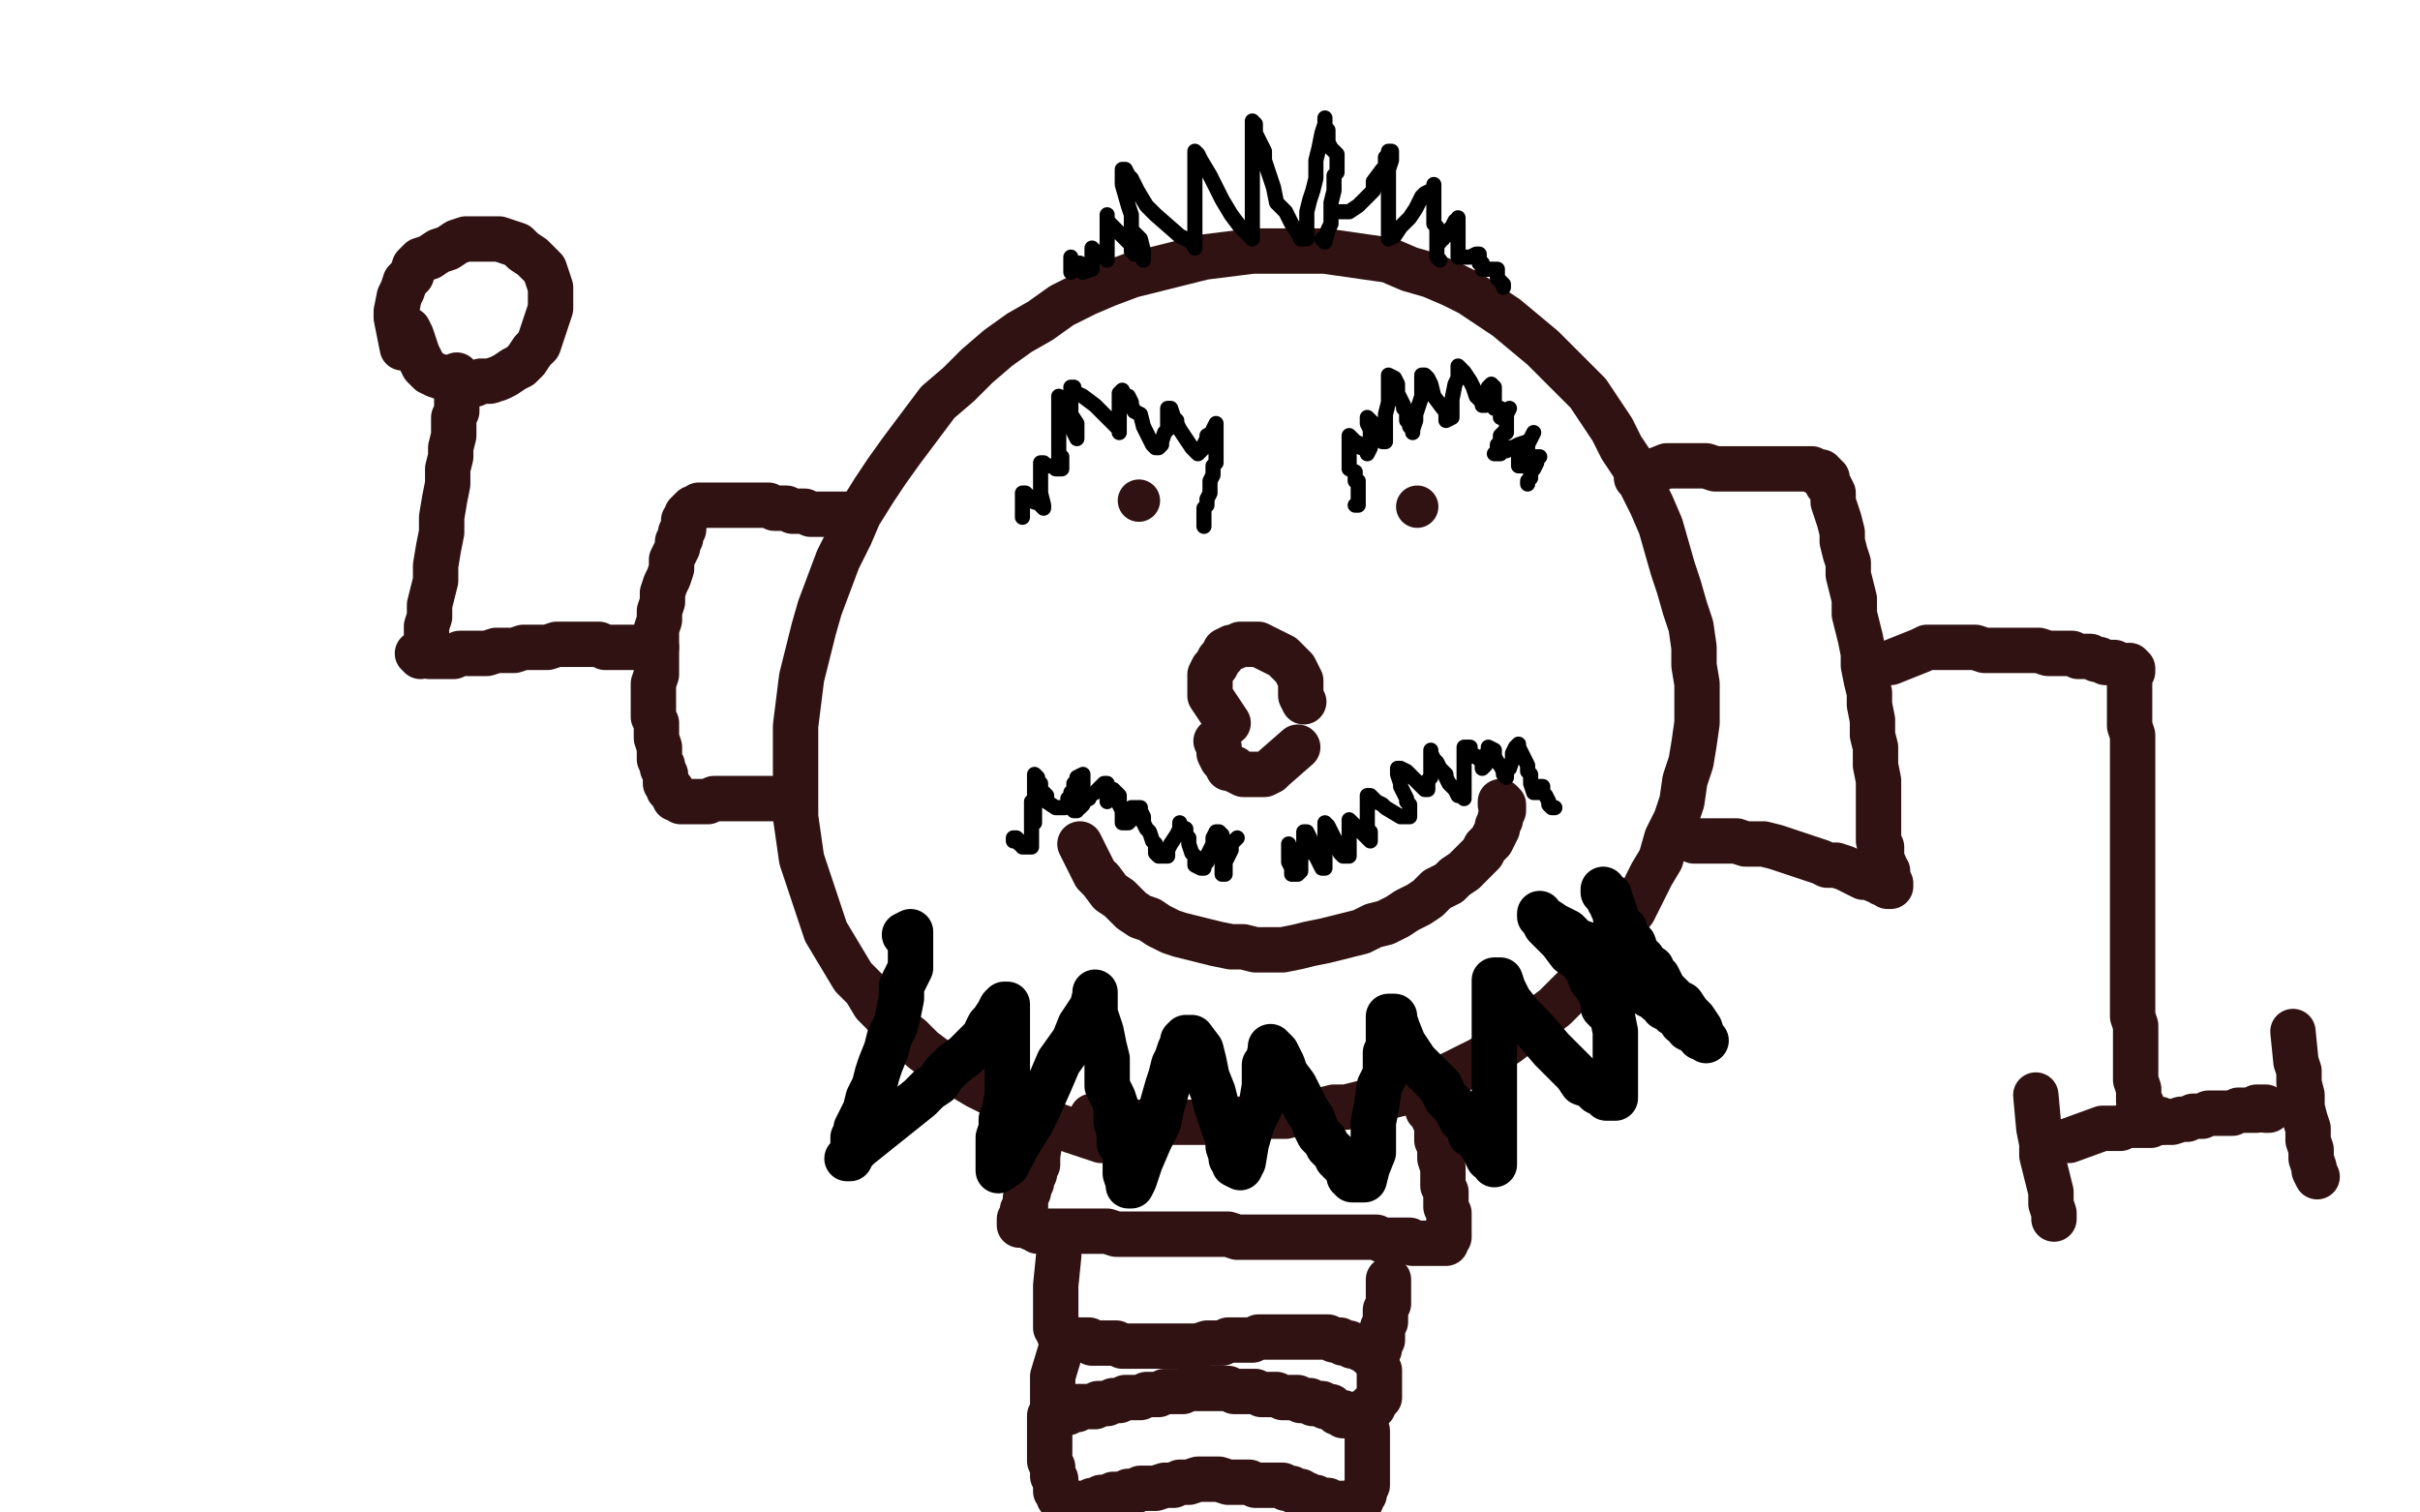 <?xml version="1.0" standalone="no"?>
<!DOCTYPE svg PUBLIC "-//W3C//DTD SVG 1.1//EN"
"http://www.w3.org/Graphics/SVG/1.1/DTD/svg11.dtd">

<svg width="800" height="500" version="1.1" xmlns="http://www.w3.org/2000/svg" xmlns:xlink="http://www.w3.org/1999/xlink" style="stroke-antialiasing: false"><desc>This SVG has been created on https://colorillo.com/</desc><rect x='0' y='0' width='800' height='500' style='fill: rgb(255,255,255); stroke-width:0' /><polyline points="940,283 936,298 936,298 682,75 682,75 935,305 935,305 681,77 681,77 932,314 932,314 680,79 680,79 930,321 930,321 679,80 679,80 928,326 928,326 679,81 679,81 925,333 925,333 678,84 678,84 923,336 923,336 677,85 677,85 920,342 920,342 675,88 917,348 673,93 916,352 671,97 913,359 669,104 910,365 665,110 908,369 663,115 904,376 659,124 903,380 657,128 899,387 655,136 896,394 652,143 894,400 651,148 889,409 647,156 887,415 645,161 881,425 641,170 877,433 638,177 874,439 636,181 869,449 633,189 864,458 630,196 860,465 628,200 854,476 624,207 848,486 621,213 844,492 619,217 837,503 615,223 830,513 611,229 826,519 609,232 818,530 604,237 810,539 600,242 804,545 597,244 794,555 592,249 788,561 590,252 777,570 585,257 768,575 582,259 761,577 580,260 750,580 578,261 730,583 576,260 717,585 575,259 709,586 575,257 696,587 574,256 683,586 573,254 676,584 572,251 663,583 570,247 651,581 569,242 644,580 567,239 631,578 563,234 621,576 558,230 614,575 554,228 602,574 547,225 591,573 541,223 583,573 536,222 570,573 528,220 558,573 521,219 551,573 515,219 538,572 506,219 531,571 501,219 518,569 492,219 507,568 484,219 500,568 478,220 488,567 467,220 476,567 458,220 469,567 451,220 456,566 439,220 449,566 433,220 436,566 421,221 424,566 411,221 417,566 404,221 404,565 393,221 392,565 382,222 385,565 376,222 372,564 365,222 365,564 358,222 351,563 348,221 344,563 342,221 331,562 331,221 320,561 322,221 313,560 315,220 300,559 303,220 288,559 292,220 281,559 284,220 268,559 271,219 261,559 264,218 249,560 252,217 242,559 244,217 228,559 232,216 217,558 221,216 209,558 215,216 196,558 202,215 184,557 192,215 177,557 184,215 164,556 173,214 157,556 166,214 146,556 155,214 139,556 149,214 128,555 137,214 119,555 128,214 113,555 122,214 103,555 112,213 94,553 104,213 89,552 99,213 80,551 90,212 75,550 86,212 66,549 77,211 59,549 70,210 55,548 67,210 47,547 60,209 43,547 56,209 36,546 49,208 30,545 44,208 26,544 42,207 19,543 37,206 16,542 34,206 9,540 29,204 6,538 27,203 0,536 24,202 -5,535 21,200 -8,534 18,199 -13,533 13,198 -18,532 9,197 -21,532 6,197 -26,530 2,196 -28,530 1,196 -33,529 -3,195 -36,528 -5,195 -40,527 -8,195 -43,527 -12,195 -45,527 -15,195 -47,526 -17,195 -49,526 -20,196" style="fill: none; stroke: #ffffff; stroke-width: 30; stroke-linejoin: round; stroke-linecap: round; stroke-antialiasing: false; stroke-antialias: 0; opacity: 1.0"/>
<polyline points="22,330 -25,78 -25,78 25,325 25,325 -22,74 -22,74 27,323 27,323 -19,73 -19,73 29,321 29,321 -18,71 -18,71 32,319 32,319 -15,70 -15,70 35,318 35,318 -12,69 -12,69 38,318 38,318 -10,69 42,317 -5,69 47,316 -1,68 51,316 3,68 57,315 9,67 61,314 13,66 69,313 20,66 73,313 25,65 81,312 33,64 87,312 39,64 96,311 48,63 104,311 57,63 111,310 63,62 121,309 73,62 131,309 83,61 138,308 89,61 149,308 101,61 157,307 108,61 170,307 121,59 182,306 133,59 190,306 142,58 204,305 156,57 213,304 165,56 228,304 181,54 242,303 194,52 252,301 203,51 268,300 219,49 281,299 234,48 290,298 243,47 306,297 260,46 319,296 274,44 327,295 283,44 343,294 299,43 351,293 308,42 367,292 324,41 375,291 332,41 391,291 348,40 400,291 356,39 415,290 371,39 427,290 384,39 436,290 393,39 450,290 408,39 463,289 420,38 471,289 428,38 485,289 442,38 493,290 451,38 507,291 464,38 514,292 472,38 528,293 486,39 535,294 494,39 549,295 508,40 557,296 516,41 570,298 530,42 582,299 542,43 590,299 550,44 603,301 565,45 616,303 578,46 623,304 586,47 637,305 600,49 649,307 613,50 656,308 620,51 668,309 633,53 679,310 644,55 686,311 651,56 698,311 664,57 705,311 671,58 717,310 683,59 723,310 689,59 734,309 701,59 740,309 707,59 751,309 718,59 757,308 723,58 767,307 734,58 772,307 739,58 782,306 749,57 790,305 757,57 795,304 762,57 803,303 770,56 809,301 778,55 813,300 782,55 820,299 790,53 823,298 793,53 829,297 800,52 834,296 805,51 836,296 807,51 841,295 812,50 843,294 814,49 847,294 818,49 850,294 822,50 851,294 824,50 855,294 827,50 857,294 829,50 858,294 830,51 860,295 832,51 861,295 833,52 861,295 833,52 862,295 834,53 861,295 835,53 861,294 836,53 861,293 837,53 861,292 839,53 960,323 938,61 958,320 940,60 957,318 941,59 954,313 944,57 948,308 947,56 942,303 949,54 1096,347 1117,65 1089,342 1118,64 1079,332 1119,60 1070,323 1119,57 1064,316 1117,53 1274,371 1347,63 1264,361 1344,57 1258,355 1339,53 1246,345 1333,44 1238,341 1326,37 1225,333 1318,27 1216,330 1312,22 1203,323 1303,14 1194,320 1296,9 1180,314 1285,1 1168,308 1276,-6 1159,305 1267,-10 1144,299 1253,-16 1134,296 1244,-19 1117,292 1228,-25 1102,289 1211,-31 1091,288 1199,-34 1072,285 1180,-39 871,233 962,-42 863,232 952,-43 848,230 936,-45 836,227 923,-47 828,225 915,-47 813,223 901,-49 806,223 894,-49 794,221 882,-50 784,219 871,-50 778,219 865,-50 768,218 855,-50 760,217 847,-50 757,217 843,-50 751,217 835,-50 746,217 830,-49 744,218 827,-49 738,218 821,-49 735,218 818,-48 730,219 812,-47 728,220 810,-47 722,222 803,-47 718,223 799,-46 711,225 792,-45 708,226 787,-45 701,228 780,-44 697,228 775,-44 691,228 768,-43 685,228 760,-43 682,227 756,-43 674,226 748,-43 670,225 742,-42 661,224 734,-42 653,221 725,-43 647,220 718,-44 637,219 708,-45 631,218 701,-45 621,216 690,-46 748,262 829,-48 742,260 821,-50 728,259 806,-50 720,258 797,-50 706,257 782,-50 697,255 773,-50 683,253 757,-50 670,251 744,-50 662,251 734,-50 646,248 718,-50 633,248 703,-50 624,248 694,-50 608,248 676,-50 598,248 666,-50 583,248 649,-50 573,249 637,-50 556,250 619,-50 539,251 602,-50 529,253 590,-50 509,254 570,-50 483,257 540,-50 465,257 519,-50 456,256 508,-50 438,256 487,-50 423,256 469,-50 413,256 459,-50 395,257 439,-50 379,257 421,-50 369,257 410,-50 351,258 391,-50 335,258 374,-50 326,259 364,-50 310,260 346,-50 300,260 336,-50 283,262 318,-50 274,262 308,-50 258,263 291,-50 244,264 277,-50 235,264 268,-50 220,266 250,-50 208,266 238,-50 199,266 229,-49 185,268 213,-47 172,268 199,-46 164,269 190,-45 151,270 175,-43 139,272 162,-41 131,273 152,-40 118,275 135,-37 110,278 126,-36 96,281 109,-33 85,285 94,-29 78,289 85,-26 65,295 70,-22 55,300 56,-17 48,305 48,-14 37,311 34,-10 27,314 22,-6 21,316 14,-4 10,319 2,0 2,320 -8,3 -3,320 -13,4 -13,320 -24,8 -20,320 -32,10 -23,320 -37,11 -29,321 -47,14 -31,323 -50,16 -37,328 -50,22 -43,335" style="fill: none; stroke: #ffffff; stroke-width: 30; stroke-linejoin: round; stroke-linecap: round; stroke-antialiasing: false; stroke-antialias: 0; opacity: 1.0"/>
<polyline points="561,417 588,230 588,230 559,422 559,422 588,230 588,230 558,428 558,428 588,230 588,230 557,435 557,435 589,224 589,224 557,435 557,435 589,224 589,224 555,445 555,445 589,221 589,221 555,445 555,445 589,221 589,221 553,455 553,455 591,216 591,216 553,455 553,455 591,216 591,216 553,461 553,461 592,212 592,212 553,461 553,461 592,212 592,212 553,473 553,473 594,206 594,206 553,473 553,473 594,206 553,484 597,197 553,484 597,197 554,491 598,189 554,491 598,189 556,502 601,179 556,502 601,179 558,512 603,168 558,512 603,168 560,516 604,161 560,516 604,161 564,525 607,154 564,525 607,154 566,530 608,152 566,530 608,152 570,539 610,147 570,539 610,147 574,545 611,146 574,545 611,146 575,551 613,146 575,551 613,146 578,558 616,144 578,558 616,144 580,565 619,143 580,565 619,143 580,569 621,143 580,569 621,143 582,576 624,139 582,576 624,139 582,580 625,137 582,580 625,137 583,587 629,132 583,587 629,132 583,591 631,128 583,591 631,128 583,593 632,125 583,593 632,125 582,599 634,120 582,599 634,120 582,602 636,117 582,602 636,117 582,604 636,115 582,604 636,115 582,607 637,111 582,607 637,111 581,607 637,109 581,607 637,109 581,608 639,104 581,608 639,104 581,608 640,101 580,609 640,96 580,609 640,96 580,609 640,94 580,609 640,93 580,609 640,92 580,609 640,92 580,609 640,91 579,609 640,91 577,609 639,91 577,609 639,91 577,611 638,91 577,611 638,91 580,613" style="fill: none; stroke: #ffffff; stroke-width: 30; stroke-linejoin: round; stroke-linecap: round; stroke-antialiasing: false; stroke-antialias: 0; opacity: 1.0"/>
<polyline points="-3,-36 28,165 28,165 -3,-36 -3,-36 29,166 29,166 -3,-36 -3,-36 30,167 30,167 -3,-36 -3,-36 31,168 31,168 0,-37 0,-37 33,169 33,169 2,-37 2,-37 35,168 35,168 4,-37 4,-37 39,168 12,-36 47,168 18,-36 52,167 21,-36 56,167 27,-37 62,167 31,-37 67,167 39,-37 75,167 46,-37 81,167 51,-38 87,167 60,-38 95,166 66,-38 100,166 75,-39 109,165 84,-40 117,164 89,-40 122,164 99,-41 132,163 109,-42 142,161 114,-43 148,160 126,-43 159,159 135,-44 169,158 143,-44 176,157 154,-44 188,157 162,-44 196,157 175,-44 209,156 183,-44 217,156 197,-44 232,156 209,-44 244,157 218,-44 252,157 234,-44 268,158 247,-44 280,159 256,-44 289,159 264,-44 297,159 278,-44 310,159 287,-44 320,159 303,-44 335,159 317,-44 349,159 326,-44 358,159 344,-44 375,159 358,-45 389,158 368,-45 399,158 385,-45 416,157 394,-45 425,157 411,-45 442,157 427,-45 458,157 436,-45 467,157 454,-45 484,157 469,-45 499,158 479,-44 509,158 488,-44 519,158 504,-43 535,159 515,-43 546,159 533,-43 564,160 543,-43 574,160 562,-42 593,160 572,-42 602,160 591,-43 621,161 607,-43 636,161 616,-43 645,162 634,-42 662,164 649,-41 677,166 658,-40 686,167 676,-38 705,169 691,-37 718,171 699,-36 727,172 715,-34 743,174 723,-33 752,175 739,-31 767,177 746,-29 774,178 761,-27 789,180 773,-25 800,182 779,-24 805,183 791,-22 817,184 799,-21 825,185 804,-20 830,185 812,-19 839,186 815,-19 843,187 823,-18 850,188 828,-17 856,188 830,-17 858,188 832,-17 860,188 836,-17 863,189 838,-16 866,189 840,-15 868,189 841,-14 869,189 844,-13 870,189 846,-12 871,188 872,187" style="fill: none; stroke: #ffffff; stroke-width: 30; stroke-linejoin: round; stroke-linecap: round; stroke-antialiasing: false; stroke-antialias: 0; opacity: 1.0"/>
<polyline points="730,102 719,102 719,102 696,328 696,328 719,102 719,102 696,328 696,328 707,102 707,102 685,328 685,328 707,102 707,102 685,328 685,328 694,102 694,102 673,330 673,330 694,102 694,102 673,330 673,330 680,103 680,103 660,331 660,331 680,103 680,103 660,331 660,331 666,104 666,104 646,333 646,333 666,104 666,104 646,333 646,333 651,104 651,104 633,334 633,334 651,104 651,104 633,334 633,334 636,106 636,106 618,335 618,335 636,106 636,106 618,335 618,335 620,107 620,107 604,335 604,335 620,107 620,107 604,335 604,108 590,335 604,108 590,335 589,109 575,335 589,109 575,335 573,109 559,334 573,109 559,334 556,109 543,334 556,109 543,334 540,109 527,334 540,109 527,334 525,109 511,334 525,109 511,334 508,109 495,334 508,109 495,334 491,109 478,334 491,109 478,334 474,110 462,334 474,110 462,334 458,110 446,333 458,110 446,333 441,110 430,333 441,110 430,333 424,109 414,332 424,109 414,332 407,109 398,331 407,109 398,331 391,109 382,330 391,109 382,330 375,108 367,329 375,108 367,329 359,107 352,328 359,107 352,328 344,107 336,326 344,107 336,326 329,106 321,325 329,106 321,325 313,105 307,324 313,105 307,324 297,104 292,323 297,104 292,323 283,104 277,322 283,104 277,322 267,103 262,321 267,103 262,321 252,101 248,320 252,101 248,320 238,100 234,318 238,100 234,318 223,99 219,318 223,99 219,318 208,98 205,317 208,98 205,317 194,96 191,317 194,96 191,317 179,95 177,316 179,95 177,316 164,94 163,316 164,94 163,316 150,93 150,316 150,93 150,316 136,92 138,315 136,92 138,315 124,92 125,315 124,92 125,315 111,91 113,315 111,91 113,315 100,90 102,314 100,90 102,314 90,89 91,313 90,89 91,313 80,89 81,313 80,89 81,313 70,88 72,312 70,88 72,312 62,87 63,312 62,87 63,312 54,87 55,312 54,87 55,312 46,87 48,311 46,87 48,311 29,87 31,310 29,87 31,310 26,88 28,310 26,88 28,310 22,89 25,310 22,89 25,310 19,90 22,310 19,90 22,310 14,90 17,310 14,90 17,310 9,91 13,310 9,91 13,310 4,92 9,311 4,92 9,311 0,92 5,311 0,92 5,311 -4,93 0,311 -4,93 0,311 -9,94 -4,312 -9,94 -4,312 -14,95 -8,312 -14,95 -8,312 -18,95 -12,313 -18,95 -12,313 -22,96 -16,313 -22,96 -16,313 -26,97 -20,314 -26,97 -20,314 -30,98 -24,314 -30,98 -24,314 -34,100 -28,315 -34,100 -28,315 -39,101 -31,315 -39,101 -31,315 -42,102 -35,316 -42,102 -35,316 -46,103 -38,316 -46,103 -38,316 -49,103 -42,317 -49,103 -42,317 -50,104 -45,317 -50,104 -45,317 -50,106 -48,319 -50,106 -48,319" style="fill: none; stroke: #ffffff; stroke-width: 30; stroke-linejoin: round; stroke-linecap: round; stroke-antialiasing: false; stroke-antialias: 0; opacity: 1.0"/>
<polyline points="29,199 37,199 37,199 43,430 43,430 37,199 37,199 43,430 43,430 45,200 45,200 51,430 51,430 45,200 45,200 51,430 51,430 54,202 54,202 60,431 60,431 54,202 54,202 60,431 60,431 63,203 63,203 69,431 69,431 63,203 63,203 69,431 69,431 72,204 72,204 79,432 79,432 72,204 72,204 79,432 79,432 82,206 82,206 90,434 90,434 82,206 82,206 90,434 90,434 93,207 93,207 102,435 102,435 93,207 93,207 102,435 102,435 105,208 105,208 113,436 113,436 105,208 105,208 113,436 117,209 126,438 117,209 126,438 130,211 139,439 130,211 139,439 143,212 153,440 143,212 153,440 156,213 167,441 156,213 167,441 170,214 181,443 170,214 181,443 184,216 196,444 184,216 196,444 198,217 211,445 198,217 211,445 213,218 227,446 213,218 227,446 229,220 243,447 229,220 243,447 244,220 259,447 244,220 259,447 261,221 275,448 261,221 275,448 277,222 291,449 277,222 291,449 294,223 309,449 294,223 309,449 311,224 326,448 311,224 326,448 329,224 345,448 329,224 345,448 348,224 363,446 348,224 363,446 368,223 382,445 368,223 382,445 388,223 402,443 388,223 402,443 410,222 421,441 410,222 421,441 431,220 442,439 431,220 442,439 454,219 463,437 454,219 463,437 476,218 484,435 476,218 484,435 498,217 506,433 498,217 506,433 520,215 527,431 520,215 527,431 542,213 548,429 542,213 548,429 564,212 568,427 564,212 568,427 585,211 588,425 585,211 588,425 606,210 608,424 606,210 608,424 626,209 627,422 626,209 627,422 645,208 646,421 645,208 646,421 663,208 664,419 663,208 664,419 681,208 680,417 681,208 680,417 697,208 696,417 697,208 696,417 712,208 711,416 712,208 711,416 725,208 724,416 725,208 724,416 737,209 736,416 737,209 736,416 748,209 747,417 748,209 747,417 757,209 758,417 757,209 758,417 767,210 768,417 767,210 768,417 775,210 778,418 775,210 778,418 783,211 786,419 783,211 786,419 791,212 794,420 791,212 794,420 797,212 800,421 797,212 800,421 803,212 806,421 803,212 806,421 808,212 811,421 808,212 811,421 813,212 816,422 813,212 816,422 822,213 825,423 822,213 825,423 822,213 825,424 822,213 825,424 822,213 825,425 822,214 825,425 822,214 825,425 820,214 823,425 820,214 823,425 820,214 821,426 820,214 821,426 818,214 818,427 818,214 818,427 816,215 813,428 816,215 813,428 812,216 807,428 812,216 807,428 808,217 801,429 808,217 801,429 800,219 793,430 800,219 793,430 794,221 787,431 794,221 787,431 784,224 776,432 784,224 776,432 776,226 769,433 776,226 769,433 763,229 757,434 763,229 757,434 749,231 745,435 749,231 745,435 740,233 735,436 740,233 735,436 723,235 720,436 723,235 720,436 711,236 710,436 711,236 710,436 693,238 693,437 693,238 693,437 681,238 681,437 681,238 681,437 660,239 660,438 660,239 660,438 640,239 640,438 640,239 640,438 625,239 625,438 625,239 625,438 601,240 601,438 601,240 601,438 578,240 579,438 578,240 579,438 562,240 563,438 562,240 563,438 533,241 537,438 533,241 537,438 506,242 512,438 506,242 512,438 487,244 496,438 487,244 496,438 457,245 467,439 457,245 467,439 430,245 441,439 430,245 441,439 412,244 424,439 412,244 424,439 381,244 393,439 381,244 393,439 363,243 376,440 363,243 376,440 333,243 347,440 333,243 347,440 307,243 322,441 307,243 322,441 290,244 305,441 290,244 305,441 262,245 277,442 262,245 277,442 247,247 262,442 247,247 262,442 220,250 235,443 220,250 235,443 198,254 214,445 198,254 214,445 186,257 200,446 186,257 200,446 163,261 176,447 163,261 176,447 151,263 163,448 151,263 163,448 129,267 140,450 129,267 140,450 117,270 128,451 117,270 128,451 97,274 107,453 97,274 107,453 79,276 89,455 79,276 89,455 69,278 78,457 69,278 78,457 50,280 60,459 50,280 60,459 36,281 45,461 36,281 45,461 27,281 37,462 27,281 37,462 12,282 21,463 12,282 21,463 0,282 9,463 0,282 9,463 -6,282 2,463 -6,282 2,463 -19,282 -11,464 -19,282 -11,464 -28,283 -21,464 -28,283 -21,464 -34,283 -27,464 -34,283 -27,464 -45,283 -38,464 -45,283 -38,464 -50,284 -44,465 -50,284 -44,465 -50,285 -50,466 -50,285 -50,466 -50,286 -50,467 -50,286 -50,467 -50,287 -50,468 -50,287 -50,468 -50,289 -50,470 -50,289 -50,470" style="fill: none; stroke: #ffffff; stroke-width: 30; stroke-linejoin: round; stroke-linecap: round; stroke-antialiasing: false; stroke-antialias: 0; opacity: 1.0"/>
<polyline points="525,326 513,327 513,327 506,328 506,328 501,328 501,328 518,595 518,595 493,328 493,328 518,595 518,595 484,329 484,329 510,594 510,594 479,329 479,329 502,593 502,593 468,330 468,330 491,592 491,592 462,330 462,330 483,591 451,331 472,590 444,331 465,589 433,331 453,588 426,331 446,587 415,331 433,587 403,330 421,587 396,330 414,587 383,331 401,587 372,331 389,587 365,331 381,587 353,331 368,586 346,331 361,585 333,332 348,585 322,333 337,584 315,334 330,584 345,372 362,646 336,374 354,646 322,375 338,646 307,377 324,646 299,377 314,646 281,378 298,647 264,380 283,647 255,380 272,648 235,381 255,649 218,382 238,650 207,382 227,651 186,383 208,652 176,383 197,653 157,383 179,655 139,384 162,655 129,384 151,656 110,385 132,657 99,385 123,657 81,386 105,658 65,387 91,660 57,387 81,660 40,387 66,661 33,388 58,661 18,388 44,661 11,388 37,660 -2,388 24,660 -12,388 13,658 -17,388 6,658 -28,387 -5,658 -34,387 -9,657 -44,387 -20,657 -50,387 -28,656 -50,386 -33,656 -50,386 -42,655 -50,385 -49,653 -50,385 -50,652 -50,384 -50,651 -50,383 -50,650 -50,382 -50,649 -50,381 -50,647 -50,380 -50,647 -50,379 -50,646 -50,377 -50,646 -50,374 -50,645 -50,371 -50,644 -50,366 -42,641 -50,364 -33,639 -42,360 -18,635 -31,358 -6,632 -14,355 13,628 4,352 32,625 18,351 46,623 40,348 69,619 63,345 92,617 79,343 107,617 104,340 131,614 120,339 147,613 146,337 173,611 162,336 190,611 189,335 218,609 206,335 236,608 234,334 266,607 263,333 293,607 280,333 311,606 312,332 341,605 341,332 370,603 358,331 388,602 392,330 420,601 411,330 439,600 445,328 472,598 474,327 501,596 493,327 521,595 528,325 554,592 558,325 582,591 577,324 601,591 611,323 633,590 629,323 651,589 662,323 682,587 679,322 699,586 710,322 729,585 728,322 745,584 892,376 911,677 908,376 927,677 939,375 957,676 953,376 972,676 981,376 998,676 1003,378 1019,677 1015,378 1032,677 1038,380 1054,678 1049,381 1064,679 1069,383 1083,679 1078,383 1093,680 1095,385 1109,680 1103,385 1117,680 1119,386 1131,680 1133,387 1142,679 1139,387 1148,679 1150,387 1159,679 1155,387 1165,679 1166,388 1174,680 1171,389 1180,681 1180,390 1190,682 1191,392 1198,684 1198,396 1203,685 1214,402" style="fill: none; stroke: #ffffff; stroke-width: 30; stroke-linejoin: round; stroke-linecap: round; stroke-antialiasing: false; stroke-antialias: 0; opacity: 1.0"/>
<polyline points="650,318 642,317 642,317 642,649 642,649 640,316 640,316 642,649 642,649 645,317 645,317 653,647 653,647 651,318 651,318 661,646 661,646 659,319 659,319 670,644 670,644 667,320 667,320 678,644 678,321 691,643 687,322 699,643 701,323 713,643 710,323 722,643 723,324 736,643 732,325 744,644 746,325 757,644 758,325 768,644 765,325 775,644 777,324 787,644 788,324 797,644 794,323 803,644 805,323 813,643 814,324 822,643 819,324 827,643 829,324 836,643 837,325 844,644 842,326 849,644 850,327 857,644 858,328 864,646 862,329 868,646 870,331 877,648 876,332 884,649 880,333 887,649 887,334 895,651 892,335 900,651 900,336 907,653 906,337 914,654 912,337 919,655 922,338 930,656 932,340 940,658 941,343 949,659 958,349 964,660" style="fill: none; stroke: #ffffff; stroke-width: 30; stroke-linejoin: round; stroke-linecap: round; stroke-antialiasing: false; stroke-antialias: 0; opacity: 1.0"/>
<polyline points="319,285 309,279 309,279 308,277 308,277 306,275 306,275 304,273 304,273 301,270 301,270 299,266 299,266 297,263 297,263 295,259 295,259 293,254 293,254 291,249 291,249 290,244 290,244 289,238 289,238 288,232 288,232 288,226 288,226 289,219 289,219 290,212 292,205 294,198 296,191 299,184 303,177 307,170 312,163 317,156 322,150 328,144 334,139 341,134 348,129 355,125 362,121 369,118 376,115 384,113 392,112 400,111 407,110 415,110 423,110 430,111 437,113 444,114 451,116 458,119 464,122 471,126 477,131 483,135 487,140 491,146 495,151 499,157 502,163 504,169 506,175 508,181 509,188 510,194 511,201 511,208 511,215 511,222 510,229 509,235 508,242 507,248 505,254 503,259 501,265 499,270 496,275 493,280 489,284 486,289 482,294 478,298 474,302 469,305 465,309 460,312 455,315 450,318 445,320 439,322 434,324 428,325 423,327 417,328 412,329 407,329 401,329 396,329 391,329 385,328 380,327 375,326 370,324 365,322 359,321 355,319 350,317 345,315 341,313 336,310 332,308 328,305 324,303 320,300 315,297 309,293" style="fill: none; stroke: #ffffff; stroke-width: 30; stroke-linejoin: round; stroke-linecap: round; stroke-antialiasing: false; stroke-antialias: 0; opacity: 1.0"/>
<polyline points="350,361 340,361 340,361 337,361 337,361 335,360 335,360 332,360 332,360 328,359 328,359 325,358 325,358 321,357 321,357 317,355 317,355 313,354 313,354 309,352 309,352 305,349 305,349 300,346 300,346 296,344 296,344 292,340 292,340 287,337 283,333 279,328 275,324 271,318 268,313 265,307 263,300 260,294 258,287 256,279 255,272 254,265 254,257 254,249 255,241 256,232 257,224 259,215 262,207 265,199 269,190 273,182 278,174 283,167 289,159 295,152 301,145 308,138 316,131 323,125 333,118 343,112 352,106 362,102 371,97 381,94 391,91 400,88 410,86 419,85 429,85 438,84 448,84 457,85 466,85 475,87 484,88 493,90 501,93 509,95 516,98 524,102 531,106 538,110 544,115 550,120 556,126 562,132 567,138 573,144 577,151 582,158 586,165 590,173 593,181 597,188 599,196 602,204 605,212 607,221 608,229 610,237 611,245 611,252 611,260 610,268 609,275 608,282 606,290 604,297 601,304 599,311 596,318 593,325 589,332 585,338 581,344 576,350 571,355 566,360 560,365 554,369 546,372" style="fill: none; stroke: #ffffff; stroke-width: 15; stroke-linejoin: round; stroke-linecap: round; stroke-antialiasing: false; stroke-antialias: 0; opacity: 1.0"/>
<polyline points="430,406 420,403 420,403 418,403 418,403 415,402 415,402 412,401 412,401 404,398 404,398 400,396 400,396 396,394 396,394 391,392 391,392 386,390 386,390 381,387 381,387 376,385 376,385 371,382 371,382 366,380 366,380 361,377 361,377 356,374 351,371 346,368 341,364 336,361 332,356 327,352 323,347 318,342 314,337 310,332 307,327 304,321 301,315 298,308 295,302 293,295 291,288 290,280 287,265 287,257 286,249 286,241 287,232 288,224 289,216 291,208 293,200 296,192 300,183 304,175 308,167 312,160 317,153 323,146 328,140 333,134 339,129 345,124 352,119 359,114 366,110 373,106 380,102 388,99 395,96 403,93 410,91 418,89 425,87 433,86 440,85 448,84 455,84 462,84 470,84 477,84 484,85 491,86 498,87 505,89 511,91 518,93 524,95 530,98 535,101 541,104 547,108 552,112 557,117 562,121 566,127 571,132 575,139 580,145 583,152 587,159 590,166 594,173 597,181 599,188 602,197 604,205 605,213 607,221 608,229 608,237 608,245 608,252 608,260 607,267 606,274 605,281 604,287 603,294 601,300 599,307 597,314 594,320 591,327 588,333 585,339 582,345 578,351 574,356 570,361 565,366 560,370 555,375 549,379 543,384 537,388 530,392 523,396 515,400 507,404 498,408 489,412 480,415 470,417 460,419 449,420 439,421 428,422 417,422 407,422 397,421 387,420 378,418 368,416 359,412 349,409 340,405 332,400 323,395 315,389 307,383 299,376 291,369 284,361 278,353 271,345 266,337 261,329 256,321 252,312 248,304 245,295 242,286 239,277 237,268 236,259 235,249 235,239 236,230 237,220 239,210 242,201 245,192 249,183 253,174 259,165 265,157 272,149 280,141 288,134 297,128 306,122 316,116 325,112 336,108 345,104 355,102 365,100 375,100 385,100 395,101 406,103 416,106 426,110 436,113 445,117 454,121 461,126 468,130 473,135" style="fill: none; stroke: #ffffff; stroke-width: 15; stroke-linejoin: round; stroke-linecap: round; stroke-antialiasing: false; stroke-antialias: 0; opacity: 1.0"/>
<polyline points="364,377 352,373 352,373 349,372 349,372 346,371 346,371 342,369 342,369 339,367 339,367 335,365 335,365 331,363 331,363 327,361 327,361 323,359 323,359 318,356 318,356 314,353 314,353 309,350 309,350 305,347 305,347 301,343 301,343 297,340 297,340 293,336 289,332 286,327 282,323 279,318 276,313 273,308 271,302 269,296 267,290 265,284 264,277 263,270 263,263 263,255 263,248 263,240 264,232 265,224 267,216 269,208 271,201 274,193 277,185 281,177 284,170 289,162 293,156 298,149 304,141 310,133 317,127 323,121 330,115 337,110 344,106 351,101 359,97 366,94 374,91 382,89 390,87 398,85 406,84 414,83 422,83 430,83 438,83 445,84 452,85 459,86 466,89 473,91 480,94 486,97 492,101 498,105 504,110 510,115 515,120 520,125 525,130 529,136 533,142 536,148 540,154 543,161 546,167 549,174 551,181 553,188 555,194 557,201 559,207 560,214 560,220 561,226 561,233 561,239 560,246 559,252 557,258 556,265 554,271 551,277 549,284 546,289 543,295 540,301 536,306 533,312 529,316 525,321 522,325 518,329 514,333 510,336 506,340 502,342 498,345 494,347 490,350 486,352 482,354 478,356 473,357 469,359 465,361 461,362 457,363 453,364 449,365 445,366 441,366 437,367 433,368 429,368 425,369 422,369 418,369 415,370 411,370 407,370 404,370 401,371 397,371 394,371 391,371 388,371 385,371 382,371 379,371 376,371 374,371 371,371 368,371 365,370 361,369" style="fill: none; stroke: #311212; stroke-width: 15; stroke-linejoin: round; stroke-linecap: round; stroke-antialiasing: false; stroke-antialias: 0; opacity: 1.0"/>
<polyline points="357,279 362,289 362,289 364,291 364,291 367,295 367,295 370,297 370,297 372,299 372,299 374,301 374,301 377,303 377,303 380,304 380,304 383,306 383,306 387,308 387,308 390,309 390,309 394,310 394,310 398,311 398,311 402,312 407,313 411,313 415,314 420,314 424,314 429,313 433,312 438,311 442,310 446,309 450,308 454,306 458,305 462,303 465,301 469,299 472,297 475,294 479,292 481,290 484,288 486,286 488,284 490,282 491,280 493,278 494,276 495,274 495,273 496,271 496,270 497,268 497,267 497,266 496,265 496,266" style="fill: none; stroke: #311212; stroke-width: 15; stroke-linejoin: round; stroke-linecap: round; stroke-antialiasing: false; stroke-antialias: 0; opacity: 1.0"/>
<circle cx="376.5" cy="165.5" r="7" style="fill: #311212; stroke-antialiasing: false; stroke-antialias: 0; opacity: 1.0"/>
<circle cx="468.5" cy="167.5" r="7" style="fill: #311212; stroke-antialiasing: false; stroke-antialias: 0; opacity: 1.0"/>
<polyline points="282,170 271,170 271,170 270,170 270,170 268,170 268,170 266,169 266,169 264,169 264,169 262,169 262,169 260,168 260,168 258,168 258,168 256,168 256,168 254,167 254,167 252,167 252,167 250,167 250,167 248,167 248,167 246,167 246,167 244,167 242,167 241,167 239,167 237,167 236,167 234,167 233,167 232,167 231,167 230,168 229,168 228,169 227,170 227,171 226,172 226,174 226,175 225,176 225,178 224,179 224,181 223,183 222,185 222,188 221,191 220,193 219,196 219,199 218,202 218,205 217,208 217,211 217,214 217,217 217,220 217,223 216,226 216,228 216,231 216,234 216,237 217,239 217,242 217,244 218,247 218,249 218,251 219,253 219,254 220,256 220,257 220,259 221,260 221,261 222,261 222,262 223,263 223,264 224,264 225,265 226,265 227,265 228,265 230,265 231,265 233,265 234,265 236,264 238,264 240,264 242,264 244,264 246,264 248,264 250,264 251,264 253,264 255,264 256,264 258,264 259,264 260,264" style="fill: none; stroke: #311212; stroke-width: 15; stroke-linejoin: round; stroke-linecap: round; stroke-antialiasing: false; stroke-antialias: 0; opacity: 1.0"/>
<polyline points="541,158 551,154 551,154 553,154 553,154 555,154 555,154 557,154 557,154 559,154 559,154 561,154 561,154 564,154 564,154 567,155 567,155 569,155 569,155 572,155 572,155 575,155 575,155 578,155 578,155 580,155 580,155 583,155 583,155 585,155 588,155 590,155 592,155 594,155 595,155 597,155 598,155 599,155 600,156 601,156 602,156 603,157 603,158 604,158 604,160 605,161 606,163 606,166 607,169 608,172 609,176 609,179 610,183 611,186 611,190 612,194 613,198 613,203 614,207 615,211 616,216 616,220 617,225 618,229 618,233 619,238 619,243 620,247 620,253 621,258 621,262 621,266 621,270 621,273 621,275 621,278 622,280 622,282 622,284 623,286 623,287 624,288 624,289 624,290 624,291 625,292 625,293 624,293 623,292 622,292 621,291 620,291 618,290 616,290 614,289 612,288 610,287 607,286 604,286 602,285 599,284 596,283 593,282 590,281 587,280 583,279 580,279 577,279 574,278 571,278 568,278 564,278 560,278" style="fill: none; stroke: #311212; stroke-width: 15; stroke-linejoin: round; stroke-linecap: round; stroke-antialiasing: false; stroke-antialias: 0; opacity: 1.0"/>
<polyline points="345,370 343,382 343,382 343,383 343,383 343,385 343,385 342,387 342,387 342,388 342,388 341,390 341,390 341,391 341,391 340,393 340,393 340,394 340,394 339,396 339,396 339,397 339,397 339,399 339,399 338,400 338,400 338,401 338,401 338,402 338,402 337,403 337,404 337,405 338,405 339,405 340,405 341,405 341,406 342,406 343,407 344,407 345,407 346,407 347,407 348,407 349,407 350,407 352,407 353,407 354,407 356,407 357,407 359,407 361,407 362,407 364,407 366,407 369,408 371,408 373,408 376,408 378,408 381,408 384,408 386,408 389,408 392,408 395,408 398,408 401,408 403,408 406,408 409,409 412,409 415,409 418,409 420,409 423,409 426,409 428,409 431,409 433,409 436,409 438,409 441,409 443,409 446,409 448,409 450,409 452,409 454,409 455,409 457,410 459,410 460,410 462,410 463,410 465,410 466,410 467,411 468,411 469,411 470,411 471,411 472,411 473,411 474,411 475,411 476,411 477,411 478,411 478,410 478,409 479,409 479,408 479,407 479,406 479,405 479,404 479,403 479,402 479,401 478,399 478,398 478,396 478,394 477,392 477,390 477,388 477,386 476,383 476,381 476,379 475,377 475,375 475,373 475,372 475,371 474,370 474,369 474,368 472,367" style="fill: none; stroke: #311212; stroke-width: 15; stroke-linejoin: round; stroke-linecap: round; stroke-antialiasing: false; stroke-antialias: 0; opacity: 1.0"/>
<polyline points="350,415 349,425 349,425 349,426 349,426 349,428 349,428 349,429 349,429 349,431 349,431 349,432 349,432 349,434 349,434 349,435 349,435 349,436 349,436 349,437 349,437 349,438 349,438 349,439 349,439 350,439 350,439 350,440 350,441 351,442 352,443 353,443 354,443 355,443 356,443 357,443 358,443 359,443 360,443 361,444 362,444 364,444 365,444 366,444 368,444 369,444 371,445 372,445 374,445 376,445 378,445 380,445 382,445 383,445 385,445 387,445 390,445 392,445 394,445 396,445 399,444 401,444 404,444 406,443 409,443 411,443 414,443 416,442 419,442 421,442 424,442 426,442 429,442 431,442 433,442 435,442 437,442 439,442 441,443 443,443 444,444 446,444 447,445 448,445 449,445 450,446 451,446 452,447 453,448 454,448 455,447 455,446 456,446 456,445 456,444 457,443 457,441 457,440 457,439 458,437 458,436 458,433 459,431 459,429 459,427 459,425 459,423" style="fill: none; stroke: #311212; stroke-width: 15; stroke-linejoin: round; stroke-linecap: round; stroke-antialiasing: false; stroke-antialias: 0; opacity: 1.0"/>
<polyline points="351,445 348,455 348,455 348,457 348,457 348,458 348,458 348,459 348,459 348,460 348,460 348,462 348,462 348,463 348,463 348,464 348,464 349,465 349,465 349,466 349,466 350,467 351,467 352,467 353,467 354,466 355,466 356,466 356,465 357,465 358,465 359,465 360,465 361,465 362,465 363,464 365,464 366,464 368,463 370,463 372,462 373,462 375,462 377,462 379,461 381,461 383,461 385,460 387,460 389,460 391,460 393,459 395,459 397,459 399,459 401,459 403,459 404,459 406,459 408,460 410,460 412,460 413,460 415,460 417,461 419,461 420,461 422,461 424,462 425,462 427,462 429,462 430,463 432,463 433,463 434,464 435,464 437,464 438,465 439,465 440,465 441,466 442,467 443,467 444,467 444,468 445,468 446,468 447,468 448,468 449,468 450,467 451,467 452,466 453,465 454,465 454,464 455,463 456,462 456,460 456,458 456,456 456,453" style="fill: none; stroke: #311212; stroke-width: 15; stroke-linejoin: round; stroke-linecap: round; stroke-antialiasing: false; stroke-antialias: 0; opacity: 1.0"/>
<polyline points="347,468 347,478 347,478 347,479 347,479 347,481 347,481 347,483 347,483 348,485 348,485 348,486 348,486 348,488 348,488 349,489 349,489 349,490 349,490 349,492 349,492 349,493 349,493 350,493 350,493 350,494 350,494 350,495 350,495 351,495 351,496 352,497 353,497 354,497 355,497 356,497 358,497 359,497 361,496 363,496 364,495 366,495 368,494 371,494 373,493 375,493 377,492 380,492 382,492 385,491 388,491 390,490 393,490 396,489 398,489 401,489 403,489 406,490 408,490 410,490 413,490 415,491 417,491 419,491 421,491 422,491 424,491 425,492 427,492 428,493 430,493 431,494 432,494 433,495 434,495 435,495 436,496 437,496 438,496 439,496 440,497 441,497 442,497 443,497 444,497 445,497 446,497 447,497 448,497 448,496 449,496 450,496 450,495 451,494 451,493 452,491 452,490 452,488 452,486 452,485 452,483 452,482 452,480 452,479 452,477 452,475 452,473" style="fill: none; stroke: #311212; stroke-width: 15; stroke-linejoin: round; stroke-linecap: round; stroke-antialiasing: false; stroke-antialias: 0; opacity: 1.0"/>
<polyline points="406,239 400,230 400,230 400,229 400,229 400,228 400,228 400,226 400,226 400,225 400,225 400,223 400,223 401,221 401,221 402,220 402,220 403,218 403,218 404,217 404,217 405,215 405,215 407,214 407,214 408,214 408,214 410,213 412,213 414,213 416,213 418,214 420,215 422,216 424,217 425,218 427,220 428,221 429,223 430,225 430,227 430,230 431,232" style="fill: none; stroke: #311212; stroke-width: 15; stroke-linejoin: round; stroke-linecap: round; stroke-antialiasing: false; stroke-antialias: 0; opacity: 1.0"/>
<polyline points="429,247 421,254 421,254 420,255 420,255 418,256 418,256 417,256 417,256 415,256 415,256 414,256 414,256 412,256 412,256 411,256 411,256 409,255 409,255 408,254 408,254 406,254 406,254 405,252 405,252 404,251 404,251 403,249 403,249 403,247 402,245" style="fill: none; stroke: #311212; stroke-width: 15; stroke-linejoin: round; stroke-linecap: round; stroke-antialiasing: false; stroke-antialias: 0; opacity: 1.0"/>
<polyline points="217,214 206,214 206,214 204,214 204,214 202,214 202,214 200,214 200,214 198,213 198,213 195,213 195,213 193,213 193,213 190,213 190,213 187,213 187,213 184,213 184,213 181,214 181,214 179,214 179,214 176,214 176,214 173,214 173,214 170,215 167,215 164,215 161,216 159,216 156,216 154,216 152,216 150,217 149,217 147,217 146,217 145,217 144,217 143,217 142,217 141,216 140,216 139,216 138,216 139,217 139,216 140,215 140,214 141,212 141,210 141,207 142,204 142,200 143,196 144,192 144,187 145,181 146,176 146,171 147,165 148,160 148,155 149,151 149,148 150,144 150,141 150,138 151,136 151,134 151,132 151,130 151,129 151,128 151,127 151,126 151,125 151,124 151,125" style="fill: none; stroke: #311212; stroke-width: 15; stroke-linejoin: round; stroke-linecap: round; stroke-antialiasing: false; stroke-antialias: 0; opacity: 1.0"/>
<polyline points="133,115 131,105 131,105 131,103 131,103 132,98 132,98 133,96 133,96 134,93 134,93 136,91 136,91 137,88 137,88 139,86 139,86 142,85 142,85 145,83 145,83 148,82 148,82 151,80 151,80 154,79 154,79 158,79 158,79 161,79 165,79 168,80 171,81 173,83 176,85 178,87 180,89 181,92 182,95 182,98 182,102 181,105 180,108 179,111 178,114 176,116 174,119 172,121 170,122 167,124 165,125 162,126 159,126 157,127 154,127 152,126 150,126 147,125 144,124 142,123 140,121 139,119 138,117 137,114 136,111 135,109" style="fill: none; stroke: #311212; stroke-width: 15; stroke-linejoin: round; stroke-linecap: round; stroke-antialiasing: false; stroke-antialias: 0; opacity: 1.0"/>
<polyline points="625,219 635,215 635,215 637,214 637,214 640,214 640,214 642,214 642,214 644,214 644,214 647,214 647,214 650,214 650,214 653,214 653,214 656,215 656,215 659,215 659,215 662,215 662,215 665,215 665,215 668,215 668,215 671,215 671,215 674,215 674,215 677,216 680,216 682,216 685,216 687,217 689,217 691,217 693,218 694,218 696,219 698,219 699,219 700,220 701,220 702,220 703,220 704,220 705,221 705,222 704,223 704,224 704,225 704,226 704,228 704,231 704,234 704,237 704,240 705,243 705,247 705,251 705,254 705,258 705,262 705,266 705,271 705,274 705,278 705,282 705,286 705,290 705,294 705,297 705,301 705,305 705,310 705,314 705,319 705,323 705,328 705,332 705,336 706,339 706,343 706,346 706,349 706,352 706,355 706,357 707,360 707,361 707,363 707,364 708,365 708,366 709,367 709,368 709,369 710,369 710,370 711,370 711,371 712,371 713,371 714,371 714,370 713,370" style="fill: none; stroke: #311212; stroke-width: 15; stroke-linejoin: round; stroke-linecap: round; stroke-antialiasing: false; stroke-antialias: 0; opacity: 1.0"/>
<polyline points="684,377 695,373 695,373 697,373 697,373 699,373 699,373 701,373 701,373 703,372 703,372 706,372 706,372 708,372 708,372 711,372 711,372 713,371 713,371 716,371 716,371 718,371 718,371 721,370 721,370 723,370 723,370 725,369 725,369 728,369 730,368 732,368 734,368 735,368 737,368 738,368 740,367 741,367 743,367 744,367 745,367 746,367 746,366 747,366 748,366 749,366 749,367 750,367 749,367" style="fill: none; stroke: #311212; stroke-width: 15; stroke-linejoin: round; stroke-linecap: round; stroke-antialiasing: false; stroke-antialias: 0; opacity: 1.0"/>
<polyline points="758,341 759,351 759,351 760,354 760,354 760,358 760,358 761,362 761,362 761,366 761,366 762,370 762,370 763,373 763,373 763,377 763,377 764,380 764,380 764,383 764,383 765,386 765,386 765,387 765,387 766,389" style="fill: none; stroke: #311212; stroke-width: 15; stroke-linejoin: round; stroke-linecap: round; stroke-antialiasing: false; stroke-antialias: 0; opacity: 1.0"/>
<polyline points="673,362 674,373 674,373 675,378 675,378 675,382 675,382 676,386 676,386 677,390 677,390 678,394 678,394 678,398 678,398 679,401 679,401 679,403 679,403" style="fill: none; stroke: #311212; stroke-width: 15; stroke-linejoin: round; stroke-linecap: round; stroke-antialiasing: false; stroke-antialias: 0; opacity: 1.0"/>
<polyline points="299,309 301,308 301,308 301,311 301,311 301,313 301,313 301,320 301,320 298,326 298,326 298,330 298,330 297,335 296,339 294,343 293,347 291,352 290,355 289,359 287,363 286,367 284,371 283,373 283,375 282,376 282,378 282,379 282,381 281,383 280,383 281,383 282,381 284,379 289,375 294,371 299,367 304,363 307,360 310,358 312,355 315,352 319,349 321,347 324,344 325,343 326,342 326,341 327,339 328,338 330,335 331,333 332,332 333,332 333,336 333,340 333,347 333,353 333,358 333,362 332,367 331,370 331,373 330,376 330,378 330,379 330,380 330,381 330,382 330,383 330,384 330,385 330,387 333,385 336,379 341,371 343,367 347,358 350,351 355,344 357,339 361,333 362,329 362,328 362,331 362,335 364,341 365,346 366,350 366,356 366,359 368,363 369,366 369,368 369,371 370,374 370,375 370,376 370,378 372,379 372,381 372,383 372,384 372,385 372,386 372,387 372,388 373,391 373,392 374,392 375,390 377,384 380,377 383,371 384,366 386,359 387,356 388,352 389,350 390,347 391,345 391,344 392,343 393,343 394,343 397,347 398,351 399,356 401,361 402,365 403,368 404,371 405,374 406,376 406,379 407,382 407,383 408,384 408,385 410,386 411,384 412,378 414,371 417,365 418,359 418,356 418,352 419,351 420,347 420,346 422,348 424,352 425,355 428,359 430,363 432,367 434,370 435,373 436,375 438,377 439,379 442,382 442,383 444,385 446,387 446,388 446,389 447,390 448,390 450,390 451,390 452,386 454,381 454,377 454,371 455,366 456,359 458,355 458,351 458,348 459,346 459,344 459,343 459,341 459,339 459,337 459,336 460,336 461,336 461,337 462,340 464,345 468,351 472,355 476,359 478,363 481,366 483,370 484,371 486,373 486,375 488,376 490,379 491,381 492,383 494,384 494,385 494,379 494,374 494,368 494,362 494,355 494,349 494,344 494,341 494,337 494,335 494,332 494,331 494,329 494,328 494,327 494,326 494,325 494,324 496,324 497,327 499,331 503,336 507,340 513,347 517,351 521,355 523,358 526,359 528,361 530,362 531,363 532,363 534,363 534,361 534,358 534,355 534,352 534,349 534,345 534,341 533,336 530,333 530,330 527,325 526,324 525,321 523,318 522,317 519,315 516,311 515,310 512,307 511,306 510,304 509,303 509,302 509,303 511,304 514,306 518,308 521,311 524,312 527,315 529,316 530,318 533,319 536,323 538,323 540,326 542,327 544,328 545,329 547,330 548,331 549,331 550,332 550,333 552,334 553,335 554,335 555,336 556,338 557,338 558,339 558,340 560,341 562,342 562,343 563,343 564,344 563,343 562,340 560,337 558,335 556,332 554,331 551,328 550,327 549,325 548,323 547,323 546,320 545,320 543,317 542,316 541,315 540,312 538,311 538,310 537,307 536,307 535,305 534,303 534,302 533,300 533,299 532,298 532,297 532,296 530,295 530,294" style="fill: none; stroke: #000000; stroke-width: 15; stroke-linejoin: round; stroke-linecap: round; stroke-antialiasing: false; stroke-antialias: 0; opacity: 1.0"/>
<polyline points="472,258 472,259 472,259 472,261 472,261 471,261 470,260 468,258 465,255 463,254 462,254 462,255 462,256 463,259 463,260 464,262 465,264 465,265 466,266 466,267 466,268 466,269 466,270 463,270 458,267 457,266 455,265 454,264 453,263 452,263 452,265 452,267 452,269 452,271 452,274 453,275 453,276 453,277 453,278 450,275 448,273 447,272 446,271 446,272 446,275 446,276 446,279 446,281 446,282 446,283 444,283 443,282 442,279 441,277 440,275 439,273 438,272 438,275 438,279 438,281 438,283 438,284 438,286 438,287 437,287 435,283 434,282 434,279 433,278 433,277 432,275 431,275 431,279 430,282 430,284 430,285 430,286 430,288 429,289 427,289 427,287 426,285 426,283 426,282 426,280 426,279" style="fill: none; stroke: #000000; stroke-width: 5; stroke-linejoin: round; stroke-linecap: round; stroke-antialiasing: false; stroke-antialias: 0; opacity: 1.0"/>
<polyline points="409,277 408,278 408,278 407,279 407,279 407,280 407,280 407,281 407,281 406,283 406,283 405,285 405,286 405,287 405,288 405,289 404,289 404,288 404,287 404,286 404,285 404,283 404,282 404,281 404,280 404,279 404,278 404,277 404,276 403,275 402,275 401,277 401,279 400,281 399,283 399,284 399,285 398,286 398,287 397,287 395,286 395,283 394,282 393,279 393,277 392,276 392,275 392,274 390,273 390,272 390,273 390,274 389,276 387,279 386,281 386,282 386,283 385,283 384,283 383,283 382,282 382,279 381,278 380,275 379,274 378,272 378,271 378,270 377,268 377,267 376,267 375,267 374,267 374,268 374,271 373,272 371,272 371,271 371,268 370,266 370,263 369,262 368,261 366,263 366,264 366,265 366,264 366,263 366,262 366,261 366,259 365,259 364,260 363,261 362,262 360,263 360,264 358,265 358,266 357,267 356,267 356,268 355,268" style="fill: none; stroke: #000000; stroke-width: 5; stroke-linejoin: round; stroke-linecap: round; stroke-antialiasing: false; stroke-antialias: 0; opacity: 1.0"/>
<polyline points="473,257 473,255 473,255 473,253 473,253 473,251 473,251 473,249 473,249 473,248 473,248 473,249 474,251 475,252 476,254 477,255 478,256 478,257 479,259 480,260 481,261 482,263 483,263 484,264" style="fill: none; stroke: #000000; stroke-width: 5; stroke-linejoin: round; stroke-linecap: round; stroke-antialiasing: false; stroke-antialias: 0; opacity: 1.0"/>
<polyline points="484,263 484,262 484,262 484,260 484,260 484,259 484,259 484,258 484,258 484,255 484,255 484,253 484,253 484,252 484,251 484,250 484,249 484,248 484,247 485,247 486,247 486,248 487,250 488,250 489,251 490,252 490,253 490,254 491,253 491,252 491,250 492,248 492,247 494,248 494,250 495,252 496,253 497,255 497,256 498,257 498,256 498,255 499,254 500,251 500,250 500,249 501,247 502,246 502,247 503,249 504,251 505,253 505,255 506,256 506,259 507,262 508,262 509,262 509,261 509,260 510,260 510,262 511,263 512,265 512,266 513,267 514,267" style="fill: none; stroke: #000000; stroke-width: 5; stroke-linejoin: round; stroke-linecap: round; stroke-antialiasing: false; stroke-antialias: 0; opacity: 1.0"/>
<polyline points="358,263 358,261 358,261 358,260 358,260 358,259 358,259 358,256 358,256 356,257 356,258 355,259 355,260 355,261 354,262 354,264 353,264 353,265 352,267 351,267 349,267 346,265 346,264 346,263 345,262 344,261 344,260 344,259 343,258 343,257 342,256 342,259 342,262 342,264 342,267 342,269 342,272 342,271 342,267 342,265 341,265 341,267 341,271 341,272 341,274 341,275 341,276 341,277 341,279 341,280 339,280 338,280 338,279 337,279 337,278 336,277 335,277 335,278" style="fill: none; stroke: #000000; stroke-width: 5; stroke-linejoin: round; stroke-linecap: round; stroke-antialiasing: false; stroke-antialias: 0; opacity: 1.0"/>
<polyline points="398,174 398,172 398,172 398,171 398,171 398,170 398,170 398,168 398,168 399,167 399,167 399,166 399,166 399,165 400,163 400,162 400,160 400,159 401,157 401,156 401,155 401,154 402,153 402,151 402,150 402,149 402,148 402,147 402,145 402,144 402,143 402,142 402,141 402,140 401,142 401,143 399,144 399,145 398,147 398,148 396,150 394,148 392,145 390,142 389,140 389,139 388,138 387,135 386,135 386,138 386,139 386,141 386,142 385,143 384,146 384,147 383,148 382,148 381,147 380,145 378,141 377,137 375,136 374,134 374,133 373,131 372,131 371,129 370,130 370,131 370,134 370,136 370,138 370,140 370,141 370,143 370,142 367,139 364,136 362,134 358,131 356,130 355,129 355,128 354,128 354,131 354,133 354,136 354,139 355,143 356,145 356,143 356,140 354,137 351,132 350,131 350,132 350,136 350,138 350,141 350,142 350,143 350,144 350,146 350,148 350,149 350,151 351,151 351,152 351,154 351,155 350,155 349,155 348,154 347,154 346,154 345,153 344,153 344,155 344,159 344,161 344,163 345,167 345,168 343,166 342,166 340,164 339,163 338,163 338,164 338,166 338,167 338,170 338,171" style="fill: none; stroke: #000000; stroke-width: 5; stroke-linejoin: round; stroke-linecap: round; stroke-antialiasing: false; stroke-antialias: 0; opacity: 1.0"/>
<polyline points="448,167 449,167 449,167 449,166 449,165 449,164 449,163 449,162 449,161 449,160 449,159 448,159 448,158 448,157 448,156 446,155 446,154 446,153 446,151 446,150 446,149 446,148 446,147 446,146 446,144 447,145 448,146 450,147 450,148 451,148 452,149 452,150 453,148 453,147 453,145 453,142 452,140 452,139 452,138 453,139 454,140 454,142 455,143 456,144 456,145 457,146 458,146 458,144 458,143 458,141 458,137 459,133 459,130 459,127 459,125 459,124 461,125 462,127 462,130 464,134 464,135 465,136 465,137 465,139 466,140 466,141 467,142 467,143 467,142 468,139 468,137 469,134 470,131 470,130 470,127 470,126 470,125 470,124 471,124 472,125 473,127 474,131 477,135 478,136 478,137 478,138 478,139 480,138 480,137 480,135 480,132 481,127 482,125 482,123 482,121 484,123 486,126 487,128 488,131 490,133 490,134 491,134 491,132 491,131 491,130 492,128 493,127 494,128 494,131 494,132 494,133 494,134 494,135 496,135 496,136 496,138 497,138 498,137 498,136 499,135 498,137 498,138 498,139 498,140 498,141 498,143 497,143 496,144 496,146 495,147 495,148 495,149 494,150 495,150 496,150 497,149 498,149 498,148 499,148 500,148 502,147 505,146 506,145 507,143 506,145 505,147 505,149 504,151 503,151 502,151 502,152 502,153 502,154 503,154 505,154 507,152 508,151 509,151 508,152 508,153 507,155 506,156 506,157 506,158 505,159 505,160" style="fill: none; stroke: #000000; stroke-width: 5; stroke-linejoin: round; stroke-linecap: round; stroke-antialiasing: false; stroke-antialias: 0; opacity: 1.0"/>
<polyline points="437,79 438,80 438,80 439,76 439,76 440,74 440,74 440,70 440,70 440,67 440,67 441,63 441,63 441,60 441,59 441,58 442,57 442,56 442,55 442,53 442,51 440,49 439,47 439,46 439,44 439,43 438,42 438,41 438,40 438,39 438,41 437,44 436,49 435,53 435,59 434,63 433,66 432,70 432,71 432,73 432,76 432,78 432,79 430,79 429,77 427,74 425,70 422,67 421,62 419,56 418,53 418,50 416,46 415,44 415,43 415,41 414,40 414,43 414,47 414,51 414,56 414,60 414,64 414,70 414,75 414,78 414,79 410,75 407,71 404,66 402,62 400,58 397,53 396,51 395,50 395,51 395,55 395,58 395,63 395,67 395,70 395,74 395,76 395,79 395,81 395,82 394,80 390,78 382,71 379,68 376,63 374,59 373,58 372,56 371,56 371,58 371,61 373,68 374,71 374,76 377,79 378,83 378,84 378,85 378,86" style="fill: none; stroke: #000000; stroke-width: 5; stroke-linejoin: round; stroke-linecap: round; stroke-antialiasing: false; stroke-antialias: 0; opacity: 1.0"/>
<polyline points="443,70 444,70 444,70 446,70 446,70 449,68 449,68 451,66 451,66 454,63 454,63 454,60 454,60 457,56 457,56 458,55 458,52 459,51 459,50 460,50 460,51 460,53 459,56 459,59 459,63 459,67 459,68 459,71 459,73 459,74 459,75 459,76 459,77 459,79 461,78 463,75 466,72 468,69 470,65 471,64 473,63 474,62 474,61 474,65 474,68 474,72 474,74 475,75 475,77 475,79 475,81 475,82 475,83 475,85 476,86" style="fill: none; stroke: #000000; stroke-width: 5; stroke-linejoin: round; stroke-linecap: round; stroke-antialiasing: false; stroke-antialias: 0; opacity: 1.0"/>
<polyline points="375,84 375,83 375,83 374,83 374,83 374,81 374,81 373,80 373,80 371,78 371,78 369,76 369,76 368,75 368,75 366,73 366,72 366,71 366,72 366,75 366,79 366,82 366,84 366,86 364,84 363,84 361,82 361,84 361,86 361,88 361,89 358,90 357,87 355,87 354,86 354,85 354,87 354,89 354,90" style="fill: none; stroke: #000000; stroke-width: 5; stroke-linejoin: round; stroke-linecap: round; stroke-antialiasing: false; stroke-antialias: 0; opacity: 1.0"/>
<polyline points="476,80 476,79 476,79 477,79 477,79 477,78 477,78 478,78 478,78 479,76 479,76 480,75 480,75 481,73 482,73 482,72 482,73 482,75 482,76 482,78 482,79 482,80 482,82 482,83 482,84 482,85 484,85 486,85 488,84 489,84 489,85 489,87 490,87 490,89 491,89 492,89 493,89 494,89 495,89 495,91 495,92 497,94 497,95" style="fill: none; stroke: #000000; stroke-width: 5; stroke-linejoin: round; stroke-linecap: round; stroke-antialiasing: false; stroke-antialias: 0; opacity: 1.0"/>
</svg>

